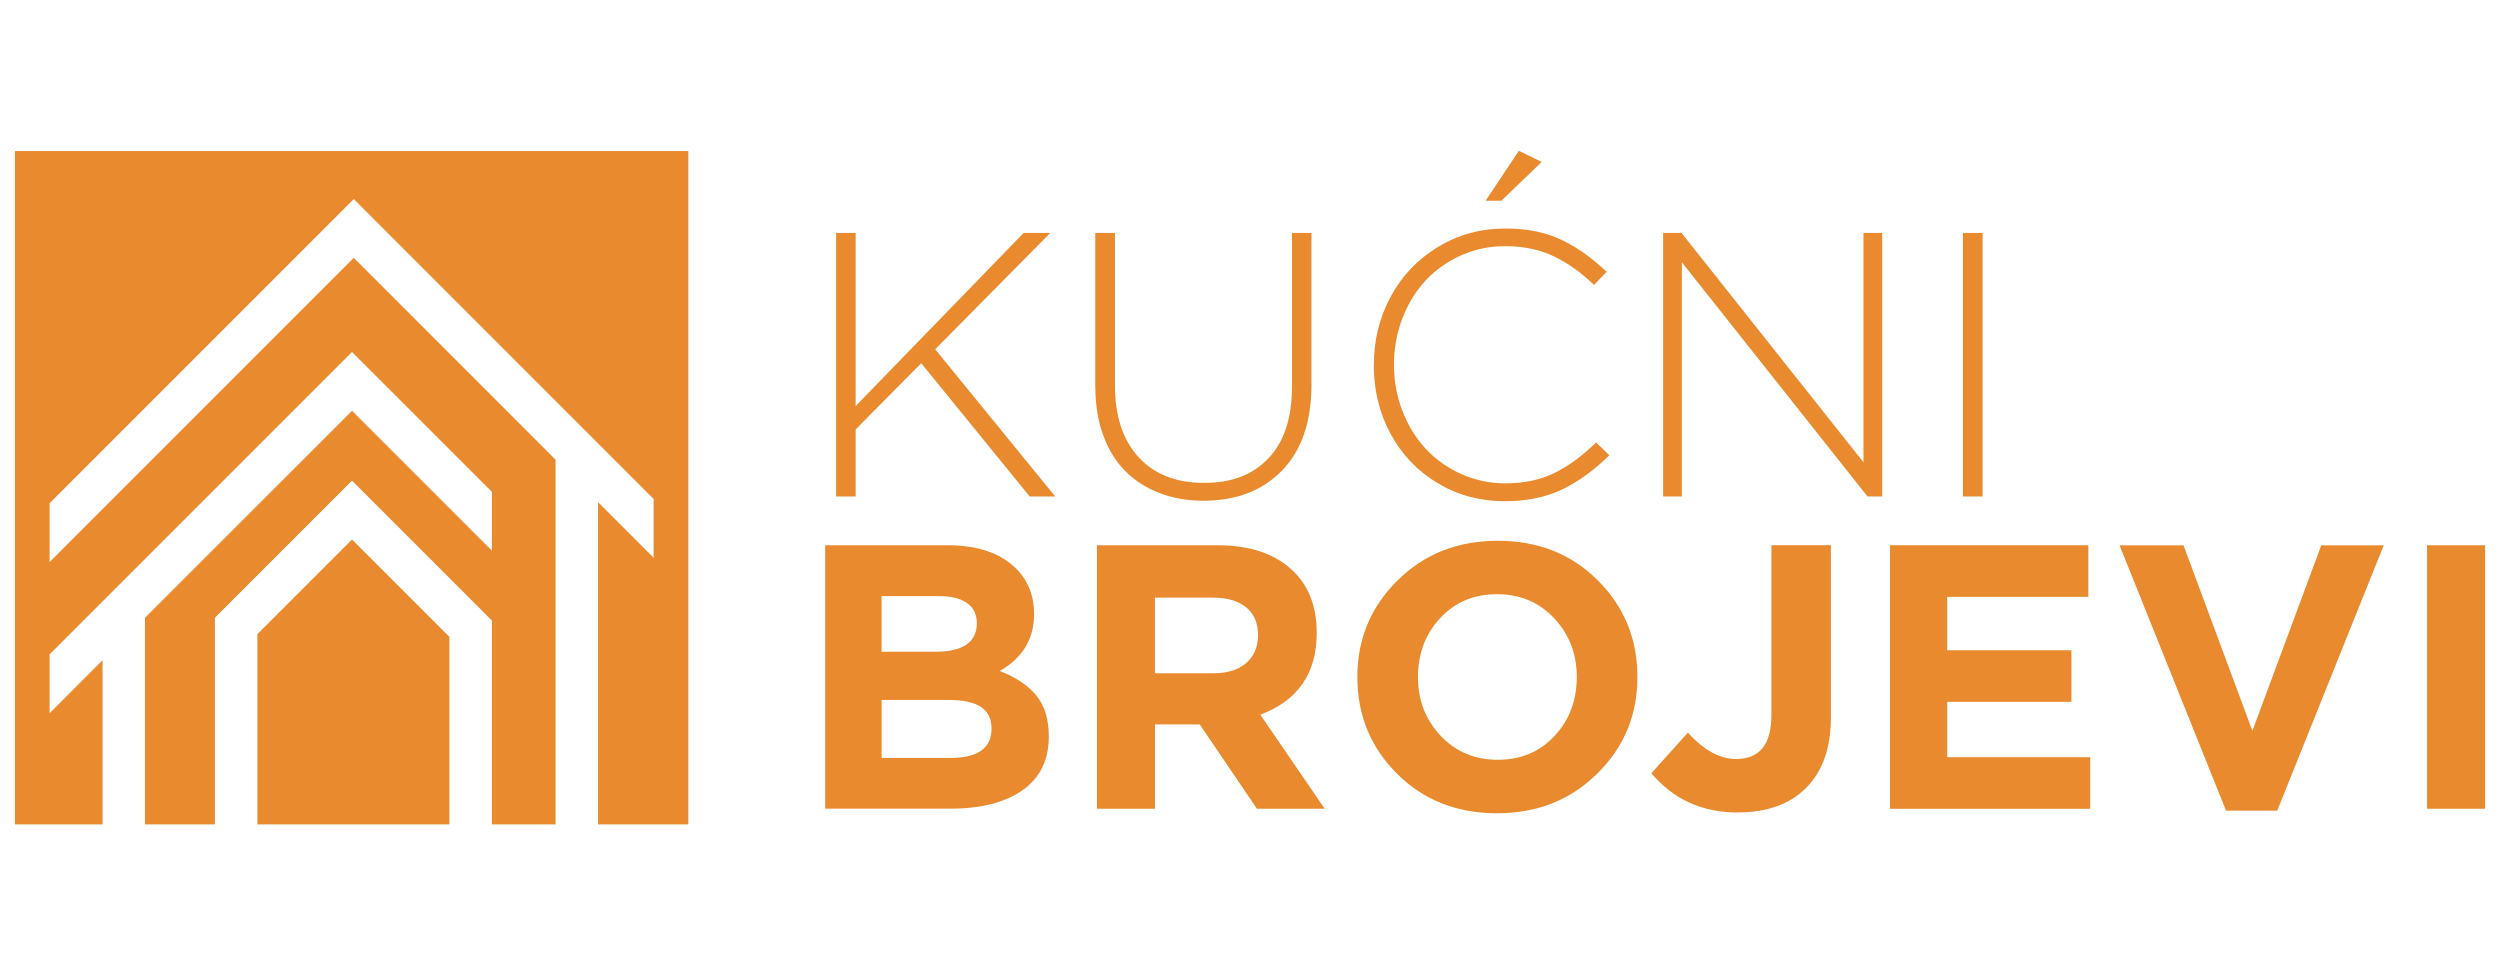 <svg xmlns="http://www.w3.org/2000/svg" fill="none" viewBox="0 0 1010 394" height="394" width="1010">
<g clip-path="url(#clip0_5398_8454)">
<path fill="#E88A2D" d="M142.221 217.96L181.555 257.294V333.06H103.975V256.206L142.221 217.96Z"></path>
<path fill="#E88A2D" d="M278.088 61.036V333.06H241.607V202.874L264.066 225.334V201.593L142.946 80.449L142.922 80.498L142.898 80.449L20.038 203.31V227.074L142.922 104.165L224.442 185.71V333.06H198.719V250.694L183.803 235.777L142.245 194.22L142.221 194.268L142.173 194.22L86.811 249.582V333.06H58.574V249.582L142.221 165.958L198.719 222.457V198.692L142.245 142.242L142.221 142.29L142.173 142.242L58.574 225.817L20.038 264.377V288.142L41.433 266.722V333.06H6.04V61.036H278.088Z"></path>
<path fill="#E88A2D" d="M337.802 200.578V94.109H345.683V164.049L413.544 94.109H424.302L377.812 141.106L426.309 200.578H415.986L372.18 146.739L345.683 173.477V200.578H337.802Z"></path>
<path fill="#E88A2D" d="M442.482 156.337V94.109H450.436V155.587C450.436 168.062 453.627 177.756 459.985 184.695C466.343 191.633 475.167 195.09 486.457 195.09C497.747 195.09 506.161 191.778 512.47 185.13C518.78 178.506 521.947 168.884 521.947 156.312V94.109H529.828V155.442C529.828 170.383 525.864 181.939 517.958 190.086C510.029 198.233 499.44 202.294 486.192 202.294C479.809 202.294 473.935 201.279 468.592 199.248C463.249 197.218 458.631 194.292 454.787 190.497C450.919 186.677 447.922 181.866 445.77 176.064C443.618 170.238 442.53 163.686 442.53 156.361L442.482 156.337Z"></path>
<path fill="#E88A2D" d="M555.044 147.343C555.044 137.383 557.316 128.22 561.837 119.831C566.358 111.442 572.716 104.77 580.912 99.79C589.107 94.81 598.197 92.32 608.206 92.32C612.799 92.32 617.054 92.731 620.971 93.577C624.887 94.423 628.489 95.68 631.801 97.372C635.113 99.064 638.087 100.854 640.674 102.763C643.285 104.673 646.089 107.018 649.111 109.774L643.986 115.117C638.836 110.113 633.421 106.269 627.716 103.537C622.034 100.805 615.459 99.451 608.037 99.451C601.751 99.451 595.828 100.684 590.292 103.174C584.756 105.64 579.993 109.001 576.028 113.231C572.063 117.462 568.945 122.539 566.624 128.462C564.327 134.385 563.167 140.671 563.167 147.367C563.167 154.064 564.327 160.277 566.648 166.2C568.969 172.123 572.136 177.2 576.125 181.455C580.114 185.71 584.877 189.07 590.461 191.56C596.021 194.026 601.944 195.283 608.158 195.283C615.531 195.283 622.059 193.93 627.764 191.198C633.445 188.466 639.151 184.308 644.832 178.723L650.175 183.921C643.986 190.013 637.603 194.631 631.028 197.773C624.452 200.916 616.716 202.488 607.867 202.488C597.907 202.488 588.89 200.046 580.767 195.163C572.644 190.279 566.334 183.655 561.789 175.266C557.268 166.877 554.995 157.594 554.995 147.392L555.044 147.343ZM600.18 81.102L613.621 60.916L622.832 65.436L606.562 81.102H600.18Z"></path>
<path fill="#E88A2D" d="M671.909 200.578V94.109H679.331L752.849 186.774V94.109H760.416V200.578H754.468L679.476 105.979V200.578H671.909Z"></path>
<path fill="#E88A2D" d="M793.028 200.578V94.109H800.982V200.578H793.028Z"></path>
<path fill="#E88A2D" d="M333.377 326.726V220.281H382.72C394.953 220.281 404.212 223.424 410.498 229.71C415.357 234.569 417.774 240.709 417.774 248.107C417.774 258.14 413.133 265.804 403.873 271.074C410.425 273.612 415.381 276.924 418.717 281.034C422.053 285.144 423.722 290.632 423.722 297.522C423.722 307.047 420.168 314.3 413.084 319.256C406.001 324.212 396.282 326.702 383.929 326.702H333.377V326.726ZM356.175 263.314H377.764C389.005 263.314 394.638 259.47 394.638 251.758C394.638 248.204 393.309 245.496 390.674 243.635C388.038 241.749 384.243 240.83 379.263 240.83H356.151V263.338L356.175 263.314ZM356.175 306.201H384.001C395.049 306.201 400.586 302.236 400.586 294.331C400.586 286.425 394.808 282.775 383.252 282.775H356.175V306.201Z"></path>
<path fill="#E88A2D" d="M443.159 326.726V220.281H491.824C505.314 220.281 515.637 223.883 522.841 231.088C528.934 237.18 531.956 245.375 531.956 255.722C531.956 272.041 524.34 283.041 509.158 288.722L535.171 326.726H507.804L484.692 292.663H466.609V326.726H443.183H443.159ZM466.585 271.993H490.301C495.982 271.993 500.382 270.59 503.525 267.81C506.668 265.03 508.239 261.307 508.239 256.641C508.239 251.685 506.62 247.89 503.38 245.303C500.141 242.716 495.62 241.435 489.842 241.435H466.585V271.993Z"></path>
<path fill="#E88A2D" d="M548.371 273.516C548.371 258.213 553.762 245.206 564.569 234.521C575.375 223.835 588.865 218.468 605.087 218.468C621.309 218.468 634.775 223.787 645.46 234.424C656.146 245.061 661.513 258.092 661.513 273.516C661.513 288.94 656.122 301.825 645.315 312.511C634.509 323.197 621.019 328.564 604.797 328.564C588.575 328.564 575.109 323.245 564.424 312.608C553.738 301.97 548.371 288.94 548.371 273.516ZM637.023 273.516C637.023 264.184 633.977 256.279 627.909 249.8C621.816 243.32 614.129 240.057 604.797 240.057C595.465 240.057 587.826 243.272 581.83 249.703C575.859 256.134 572.861 264.063 572.861 273.492C572.861 282.92 575.907 290.729 581.975 297.208C588.067 303.687 595.755 306.951 605.087 306.951C614.419 306.951 622.058 303.735 628.054 297.305C634.025 290.874 637.023 282.944 637.023 273.516Z"></path>
<path fill="#E88A2D" d="M701.958 328.25C687.671 328.25 676.066 322.955 667.146 312.39L681.893 295.999C688.372 303.107 694.875 306.637 701.354 306.637C710.879 306.637 715.642 300.738 715.642 288.964V220.257H739.672V289.907C739.672 302.164 736.336 311.641 729.64 318.338C723.04 324.937 713.829 328.225 701.958 328.225V328.25Z"></path>
<path fill="#E88A2D" d="M763.558 326.726V220.281H843.7V241.12H786.669V262.709H836.858V283.549H786.669V305.911H844.449V326.75H763.558V326.726Z"></path>
<path fill="#E88A2D" d="M899.328 327.5L856.295 220.305H882.139L909.965 295.274L937.791 220.305H963.031L919.998 327.5H899.328Z"></path>
<path fill="#E88A2D" d="M980.534 326.726V220.281H1003.96V326.726H980.534Z"></path>
</g>
<defs>
<clipPath id="clip0_5398_8454">
<rect transform="translate(6.04 60.916)" fill="white" height="272.169" width="997.92"></rect>
</clipPath>
</defs>
</svg>

